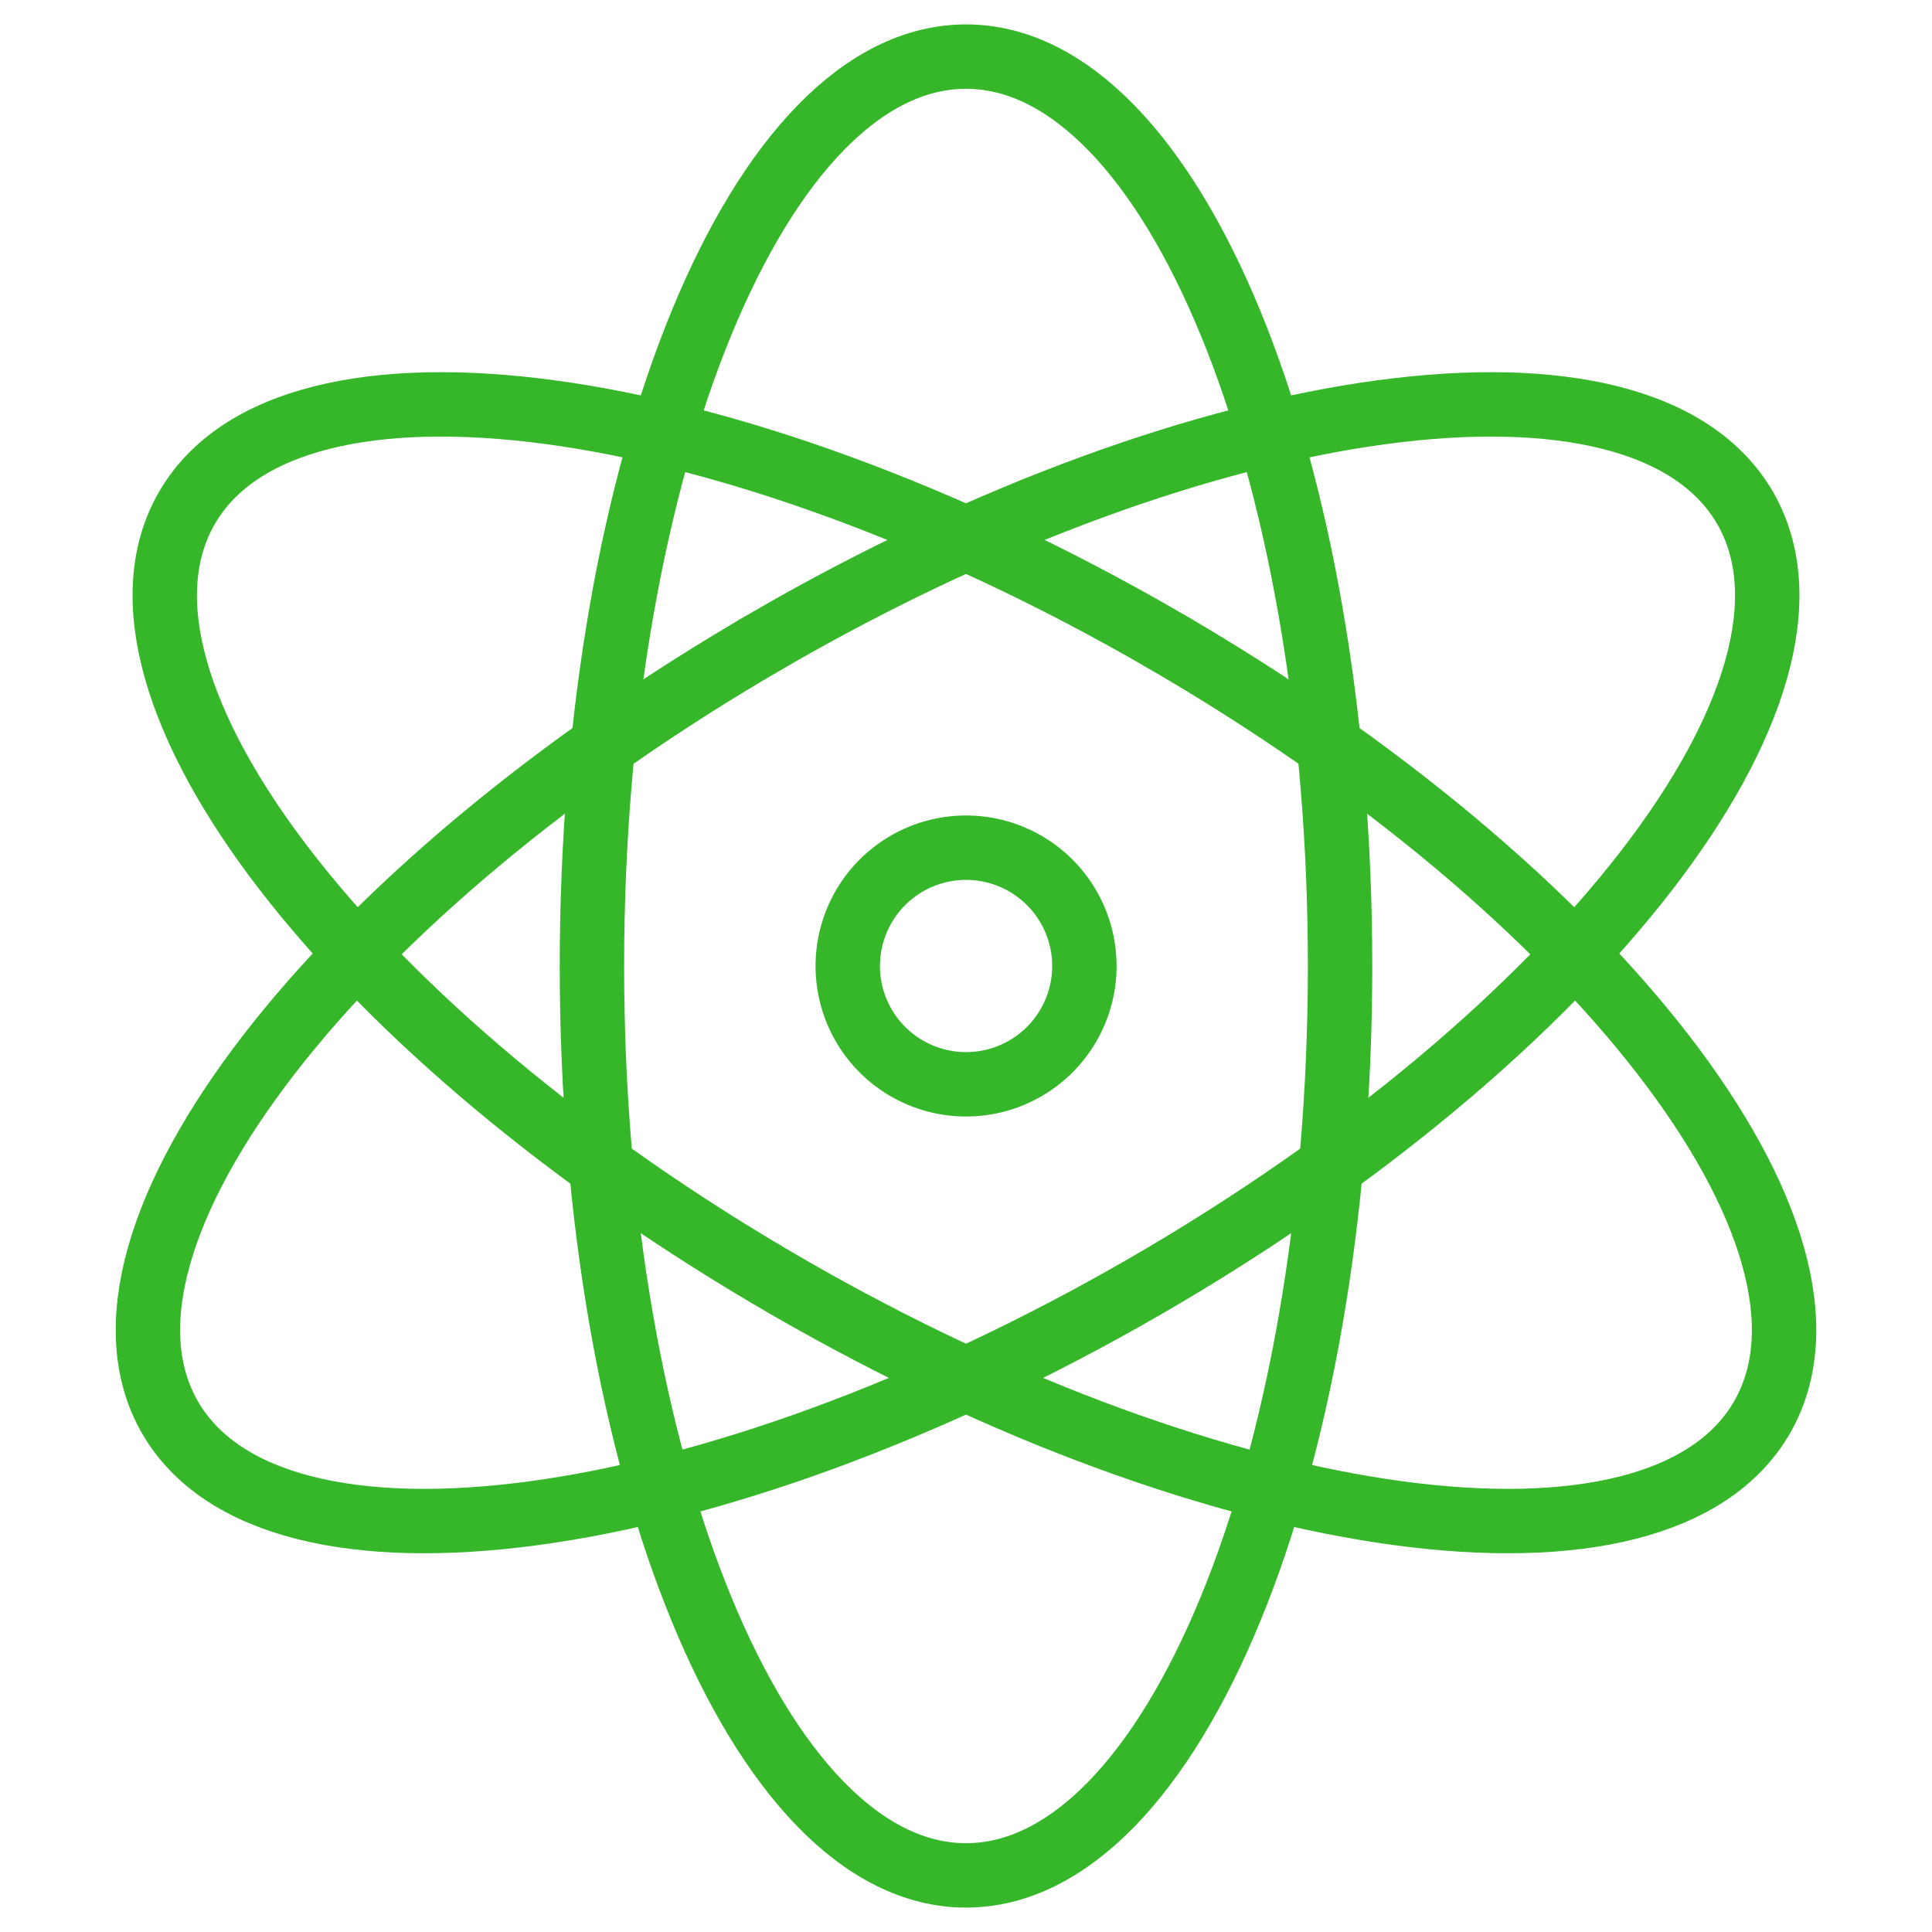 <svg xmlns="http://www.w3.org/2000/svg" width="60" height="60" fill="none" viewBox="0 0 60 60">
  <mask id="a" width="60" height="60" x="0" y="0" maskUnits="userSpaceOnUse" style="mask-type:luminance">
    <path fill="#fff" stroke="#fff" stroke-width="2" d="M59 59V1H1v58h58Z"/>
  </mask>
  <g mask="url(#a)">
    <path stroke="#35B729" stroke-miterlimit="10" stroke-width="2" d="M41.617 30c0 15.598-5.201 28.242-11.617 28.242-6.416 0-11.617-12.644-11.617-28.242S23.584 1.758 30 1.758c6.416 0 11.617 12.644 11.617 28.242Z"/>
    <path stroke="#35B729" stroke-miterlimit="10" stroke-width="2" d="M36.07 19.838c13.508 7.799 21.858 18.625 18.65 24.181-3.208 5.557-16.759 3.739-30.267-4.06C10.945 32.16 2.595 21.333 5.803 15.777c3.208-5.556 16.759-3.738 30.267 4.06Z"/>
    <path stroke="#35B729" stroke-miterlimit="10" stroke-width="2" d="M23.93 19.838C10.422 27.637 2.072 38.463 5.28 44.019c3.208 5.557 16.759 3.739 30.267-4.06 13.508-7.799 21.858-18.626 18.65-24.182-3.209-5.556-16.76-3.738-30.267 4.06Z"/>
    <path stroke="#35B729" stroke-miterlimit="10" stroke-width="2" d="M33.676 30a3.674 3.674 0 1 1-7.348 0 3.674 3.674 0 0 1 7.348 0Z"/>
  </g>
</svg>
